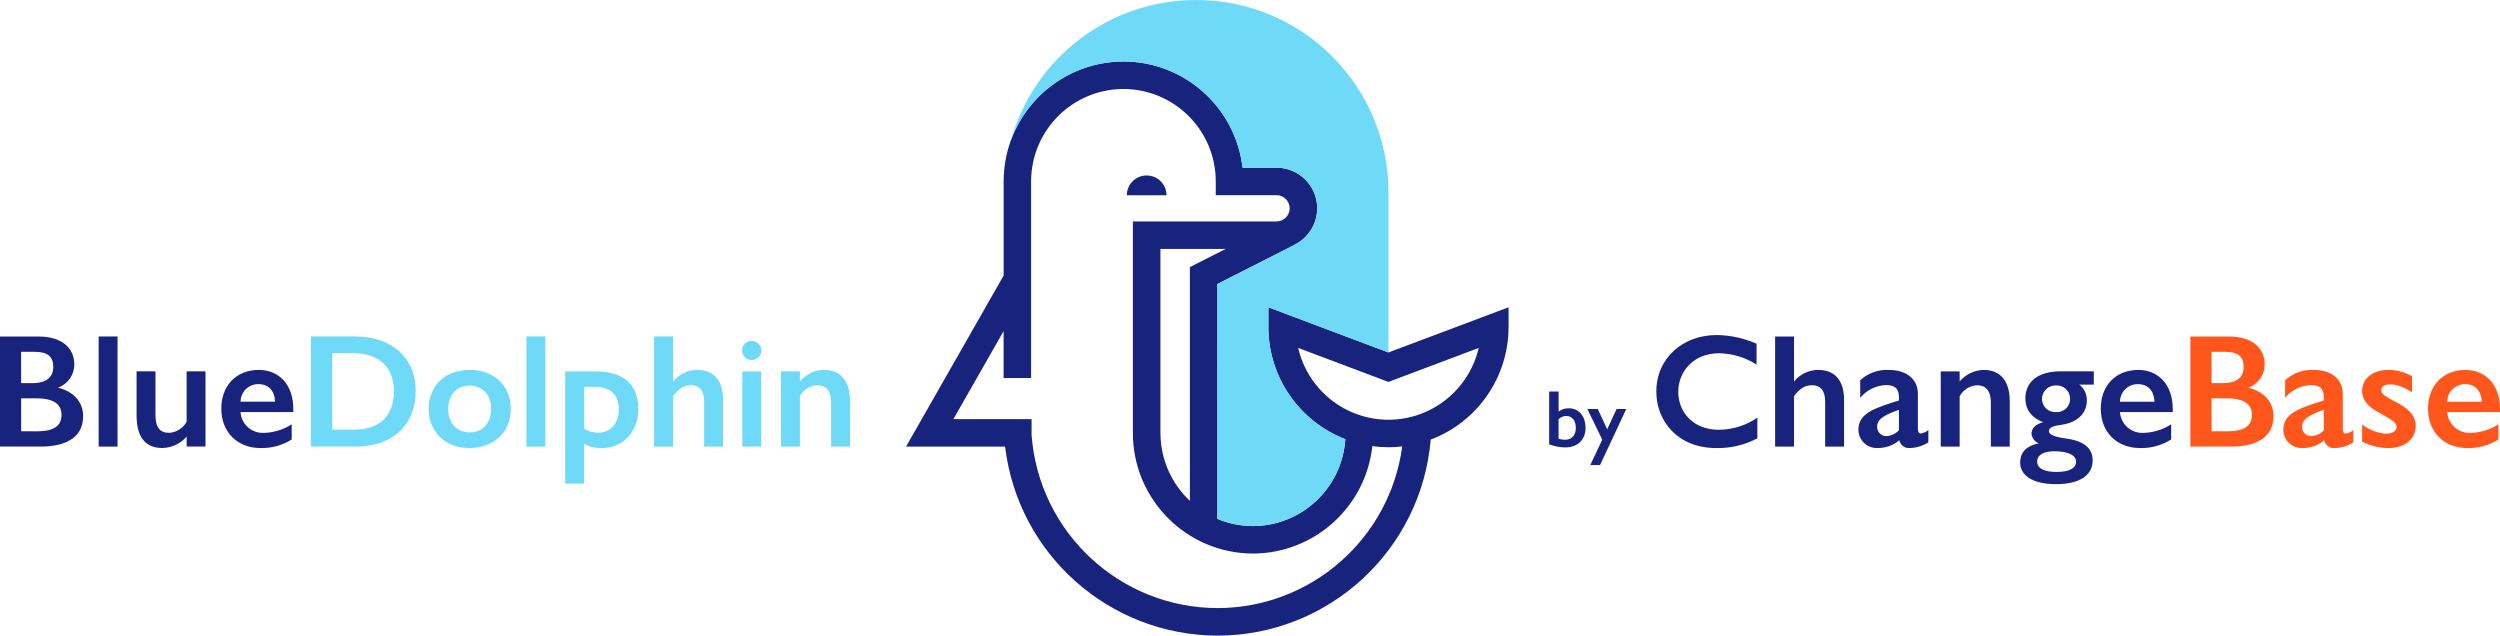 <?xml version="1.0" encoding="UTF-8" standalone="no"?>
<!-- Generator: Adobe Illustrator 23.1.1, SVG Export Plug-In . SVG Version: 6.00 Build 0)  -->

<svg
   xmlns:dc="http://purl.org/dc/elements/1.1/"
   xmlns:cc="http://creativecommons.org/ns#"
   xmlns:rdf="http://www.w3.org/1999/02/22-rdf-syntax-ns#"
   xmlns:svg="http://www.w3.org/2000/svg"
   xmlns="http://www.w3.org/2000/svg"
   xmlns:sodipodi="http://sodipodi.sourceforge.net/DTD/sodipodi-0.dtd"
   xmlns:inkscape="http://www.inkscape.org/namespaces/inkscape"
   version="1.1"
   id="Ebene_1"
   x="0px"
   y="0px"
   viewBox="0 0 590 150.01"
   xml:space="preserve"
   sodipodi:docname="Logo_Header.svg"
   width="590"
   height="150.01"
   inkscape:version="0.92.4 (unknown)"><defs
   id="defs61" /><sodipodi:namedview
   pagecolor="#ffffff"
   bordercolor="#666666"
   borderopacity="1"
   objecttolerance="10"
   gridtolerance="10"
   guidetolerance="10"
   inkscape:pageopacity="0"
   inkscape:pageshadow="2"
   inkscape:window-width="1920"
   inkscape:window-height="1043"
   id="namedview59"
   showgrid="false"
   inkscape:zoom="1.3859024"
   inkscape:cx="293.44501"
   inkscape:cy="72.149985"
   inkscape:window-x="0"
   inkscape:window-y="0"
   inkscape:window-maximized="1"
   inkscape:current-layer="Ebene_1" />
<style
   type="text/css"
   id="style47">
	.st0{fill:#6FD9F8;}
	.st1{fill:#18237D;}
	.st2{fill:#FF561C;}
</style>
<g
   id="Gruppe_181"
   transform="translate(-803.5,-269.78)">
	<path
   id="Pfad_15"
   class="st0"
   d="m 876.88,349.19 v 25.98 h 10.55 c 8.8,0 14.17,-5.11 14.17,-13.18 0,-7.39 -5.18,-12.8 -14.33,-12.8 z m 5.03,21.99 v -18.06 h 4.76 c 6.52,0 9.79,3.51 9.79,8.99 0,5.79 -3.32,9.07 -9.41,9.07 z m 32.31,-10.4 c 2.82,0 5.18,1.79 5.18,5.52 0,3.28 -1.98,5.52 -5.03,5.52 -2.97,0 -5.1,-2.06 -5.1,-5.52 0,-3.43 2.09,-5.52 4.95,-5.52 m 0.15,-3.7 c -6.1,0 -9.72,4 -9.72,9.3 0,4.61 3.28,9.14 9.64,9.14 5.03,0 9.75,-3.12 9.75,-9.22 0.01,-5.45 -3.88,-9.22 -9.67,-9.22 m 13.37,18.1 h 4.46 v -25.99 h -4.46 z m 26.4,-8.8 c 0,-6.55 -4.3,-8.95 -10.02,-8.95 h -7.24 v 26.48 h 4.46 v -9.37 c 1.26,0.69 2.68,1.03 4.11,0.99 5.46,-0.01 8.7,-4.24 8.69,-9.15 m -12.79,-5.3 h 2.71 c 3.54,0 5.49,1.9 5.49,5.41 0,3.16 -2.02,5.41 -4.84,5.41 -1.19,0.01 -2.35,-0.32 -3.35,-0.95 z m 26.7,-4 c -2.22,0.01 -4.32,1.01 -5.72,2.74 v -10.63 h -4.46 v 25.98 h 4.46 v -11.93 c 1.45,-1.87 2.67,-2.55 4.23,-2.55 2.02,0 3.12,1.3 3.12,3.85 v 10.63 h 4.46 v -11.01 c 0.01,-4.22 -1.86,-7.08 -6.09,-7.08 m 12.84,-6.86 c -1.25,0 -2.27,1.02 -2.27,2.27 0,1.25 1.01,2.27 2.27,2.27 1.26,0 2.29,-1.02 2.29,-2.29 -0.02,-1.25 -1.04,-2.25 -2.29,-2.25 m -2.21,24.96 h 4.46 v -17.75 h -4.46 z m 0,-17.76 19.28,-0.34 c -2.19,0.05 -4.26,1.04 -5.68,2.7 v -2.36 h -4.46 v 17.75 h 4.46 v -11.88 c 0.82,-1.51 2.36,-2.49 4.08,-2.59 1.83,0 3.28,0.95 3.28,4.15 v 10.32 h 4.46 v -10.78 c 0,-4.46 -2.02,-7.32 -6.13,-7.32"
   inkscape:connector-curvature="0"
   style="fill:#6fd9f8" />
	<path
   id="Pfad_16"
   class="st1"
   d="m 803.5,349.19 v 25.98 h 9.68 c 5.18,0 9.94,-1.75 9.94,-7.16 0,-3.2 -2.06,-5.79 -5.94,-6.74 2.33,-0.83 3.88,-3.05 3.85,-5.52 0,-3.89 -3.01,-6.55 -8.38,-6.55 h -9.15 z m 4.99,3.62 h 3.16 c 3.09,0 4.42,1.1 4.42,3.58 0,2.29 -1.49,3.81 -4.88,3.81 h -2.71 v -7.39 z m 0,18.75 v -7.77 h 3.62 c 4.15,0 5.91,1.45 5.91,3.89 0,2.67 -1.9,3.89 -5.79,3.89 z m 18.29,3.62 h 4.46 v -25.99 h -4.46 z m 8.95,-17.76 v 10.36 c 0,5.87 2.67,7.73 6.1,7.73 2.2,-0.05 4.28,-1.03 5.72,-2.7 v 2.36 H 852 v -17.75 h -4.46 v 11.92 c -0.85,1.5 -2.39,2.48 -4.11,2.59 -2.06,0 -3.24,-1.14 -3.24,-4.19 v -10.32 z m 28.88,-0.34 c -5.49,0 -8.88,3.85 -8.88,9.11 0,5.75 3.96,9.33 9.26,9.33 2.6,0.07 5.15,-0.64 7.35,-2.02 v -3.58 c -1.97,1.27 -4.25,1.97 -6.59,2.02 -2.86,0.13 -5.3,-2.06 -5.49,-4.92 h 12.46 v -0.69 c 0.01,-5.98 -3.57,-9.25 -8.11,-9.25 m -4.34,7.5 c 0.01,-2.31 1.9,-4.17 4.2,-4.15 0.01,0 0.02,0 0.03,0 2.4,0 3.81,1.56 3.92,4.15 z"
   inkscape:connector-curvature="0"
   style="fill:#18237d" />
	<path
   id="Pfad_17"
   class="st2"
   d="m 1320.43,349.19 v 25.98 h 9.68 c 5.18,0 9.94,-1.75 9.94,-7.16 0,-3.2 -2.06,-5.79 -5.94,-6.74 2.33,-0.83 3.88,-3.05 3.85,-5.52 0,-3.89 -3.01,-6.55 -8.38,-6.55 h -9.15 z m 4.99,3.62 h 3.16 c 3.09,0 4.42,1.1 4.42,3.58 0,2.29 -1.49,3.81 -4.88,3.81 h -2.7 z m 0,18.75 v -7.77 h 3.62 c 4.15,0 5.91,1.45 5.91,3.89 0,2.67 -1.91,3.89 -5.79,3.89 z m 24.07,-14.48 c -2.47,-0.11 -4.88,0.77 -6.71,2.44 v 4.15 c 1.5,-1.84 3.73,-2.94 6.1,-3.01 1.94,0 3.05,0.72 3.05,2.9 v 0.72 c -5.33,1.71 -9.56,2.9 -9.56,6.86 -0.03,2.4 1.89,4.36 4.28,4.39 0.12,0 0.25,0 0.37,-0.01 1.83,0 3.6,-0.65 4.99,-1.83 0.26,1.2 1.41,2 2.63,1.83 1.5,-0.06 2.97,-0.52 4.23,-1.33 v -2.89 c -0.5,0.42 -1.11,0.69 -1.75,0.8 -0.57,0 -0.72,-0.5 -0.72,-1.18 v -8.15 c -0.01,-3.4 -2.49,-5.69 -6.91,-5.69 m -2.7,13.37 c 0,-1.75 1.64,-2.71 5.14,-3.96 v 4.84 c -0.76,0.8 -1.8,1.29 -2.9,1.37 -1.19,0.05 -2.2,-0.88 -2.25,-2.07 0,-0.06 0,-0.12 0.01,-0.18 m 14.17,-8.5 c 0,2.32 1.45,3.92 4.27,5.37 3.4,1.87 3.85,2.29 3.85,3.32 0,0.76 -0.8,1.49 -2.59,1.49 -2.01,-0.18 -3.93,-0.93 -5.53,-2.17 V 374 c 1.93,1 4.07,1.52 6.25,1.52 4.5,0 6.4,-2.71 6.4,-5.22 0,-2.74 -2.13,-4.34 -4.76,-5.68 -3.12,-1.6 -3.35,-2.06 -3.35,-2.86 0,-0.65 0.61,-1.26 2.1,-1.26 1.56,0 3.05,0.57 5.14,1.83 v -3.77 c -1.72,-0.97 -3.66,-1.49 -5.64,-1.49 -3.74,0.01 -6.13,2.18 -6.14,4.88 m 24.43,-4.87 c -5.49,0 -8.88,3.85 -8.88,9.11 0,5.75 3.96,9.33 9.26,9.33 2.6,0.07 5.15,-0.64 7.35,-2.02 v -3.58 c -1.97,1.27 -4.25,1.97 -6.59,2.02 -2.86,0.13 -5.3,-2.06 -5.49,-4.92 h 12.46 v -0.69 c 0,-5.97 -3.58,-9.25 -8.11,-9.25 m -4.35,7.51 c 0.01,-2.31 1.9,-4.17 4.2,-4.15 0.01,0 0.02,0 0.03,0 2.4,0 3.81,1.56 3.92,4.15 z"
   inkscape:connector-curvature="0"
   style="fill:#ff561c" />
	<path
   id="Pfad_18"
   class="st1"
   d="m 1177.69,370.7 c 0,-2.48 -1.43,-4.57 -3.94,-4.57 -0.87,-0.01 -1.72,0.26 -2.42,0.78 v -4.72 h -2.23 v 12.44 c 1.21,0.48 2.49,0.73 3.79,0.74 2.7,0 4.8,-1.54 4.8,-4.67 m -6.37,-2 c 0.5,-0.47 1.15,-0.74 1.83,-0.76 1.31,0 2.25,1.09 2.25,2.8 0,2.02 -1.24,2.82 -2.5,2.82 -0.54,0.01 -1.07,-0.07 -1.58,-0.25 z m 6.8,-2.4 3.51,7.24 -2.82,6 h 2.3 l 6.19,-13.24 h -2.29 l -2.21,4.8 -2.23,-4.8 z m 30.52,-17.45 c -8,0 -14.25,5.45 -14.25,13.37 0,6.71 4.84,13.3 14.17,13.3 3.37,0.07 6.7,-0.72 9.68,-2.29 v -4.88 c -2.68,1.85 -5.85,2.84 -9.11,2.86 -6.06,0 -9.56,-4.19 -9.56,-8.95 0,-4.72 3.51,-9.11 9.64,-9.11 3.14,0.05 6.2,0.98 8.84,2.67 v -4.92 c -2.96,-1.31 -6.16,-2.01 -9.41,-2.05 m 23.96,8.23 c -2.22,0.01 -4.32,1.01 -5.71,2.74 V 349.2 h -4.46 v 25.98 h 4.46 v -11.93 c 1.45,-1.87 2.67,-2.56 4.23,-2.56 2.02,0 3.12,1.3 3.12,3.85 v 10.63 h 4.46 v -11.01 c 0,-4.22 -1.87,-7.08 -6.1,-7.08 m 16.61,0 c -2.47,-0.11 -4.88,0.77 -6.7,2.44 v 4.15 c 1.5,-1.84 3.73,-2.94 6.1,-3.01 1.94,0 3.05,0.72 3.05,2.9 v 0.72 c -5.34,1.71 -9.57,2.89 -9.57,6.85 -0.03,2.4 1.89,4.36 4.28,4.39 0.12,0 0.25,0 0.37,-0.01 1.83,0 3.6,-0.64 4.99,-1.83 0.26,1.2 1.41,2 2.63,1.83 1.5,-0.06 2.97,-0.52 4.23,-1.33 v -2.9 c -0.5,0.42 -1.11,0.69 -1.75,0.8 -0.57,0 -0.72,-0.5 -0.72,-1.18 v -8.15 c -0.01,-3.38 -2.48,-5.67 -6.91,-5.67 m -2.7,13.37 c 0,-1.75 1.64,-2.71 5.14,-3.96 v 4.84 c -0.76,0.8 -1.8,1.29 -2.9,1.37 -1.19,0.05 -2.2,-0.88 -2.24,-2.07 0,-0.06 0,-0.12 0,-0.18 m 25.15,-13.37 c -2.19,0.05 -4.26,1.04 -5.68,2.71 v -2.36 h -4.46 v 17.75 h 4.46 v -11.89 c 0.82,-1.51 2.36,-2.49 4.08,-2.59 1.83,0 3.28,0.95 3.28,4.15 v 10.33 h 4.46 V 364.4 c -0.01,-4.46 -2.03,-7.32 -6.14,-7.32 m 25.98,0.34 h -7.93 c -5.3,0 -8.23,2.52 -8.23,6.4 0,2.44 1.33,4.53 4.23,5.6 -1.87,0.46 -2.78,1.49 -2.78,2.74 0.11,1.01 0.77,1.87 1.71,2.25 -3.35,0.69 -4.38,2.48 -4.38,4.53 0,2.93 2.74,5.1 8.5,5.1 5.33,0 8.61,-1.98 8.61,-5.6 0,-2.36 -1.41,-4.5 -6.1,-5.14 -2.78,-0.38 -4.23,-0.88 -4.23,-1.79 0,-1.03 1.52,-1.26 3.01,-1.49 3.51,-0.5 5.94,-2.51 5.94,-5.75 0.03,-1.46 -0.63,-2.84 -1.79,-3.73 h 3.43 z m -12.23,6.52 c 0,-1.77 1.43,-3.2 3.2,-3.2 0.04,0 0.08,0 0.12,0 1.74,-0.09 3.22,1.25 3.31,2.99 0,0.03 0,0.07 0,0.1 0.06,1.71 -1.28,3.15 -2.99,3.21 -0.12,0 -0.24,0 -0.37,-0.01 -1.72,0.09 -3.18,-1.23 -3.27,-2.95 0,-0.05 0,-0.1 0,-0.14 m -1.14,14.78 c 0,-1.68 1.71,-2.44 4.04,-2.44 3.09,0 5.14,0.84 5.14,2.48 0,1.56 -1.68,2.4 -4.57,2.4 -2.97,0 -4.61,-0.84 -4.61,-2.44 m 23.89,-21.64 c -5.49,0 -8.88,3.85 -8.88,9.11 0,5.75 3.96,9.33 9.26,9.33 2.6,0.06 5.15,-0.64 7.35,-2.02 v -3.58 c -1.97,1.27 -4.25,1.97 -6.59,2.02 -2.86,0.13 -5.3,-2.05 -5.49,-4.91 h 12.46 v -0.69 c 0,-5.98 -3.58,-9.26 -8.11,-9.26 m -4.35,7.51 c 0.01,-2.31 1.9,-4.17 4.2,-4.15 0.01,0 0.02,0 0.03,0 2.4,0 3.81,1.56 3.92,4.15 z"
   inkscape:connector-curvature="0"
   style="fill:#18237d" />
	<path
   id="Pfad_22"
   class="st1"
   d="m 1074.11,311.19 c -2.59,0 -4.68,2.1 -4.68,4.68 h 9.37 c 0,-2.58 -2.1,-4.68 -4.69,-4.68"
   inkscape:connector-curvature="0"
   style="fill:#18237d" />
	<path
   id="Pfad_23"
   class="st1"
   d="m 1131.17,368.84 c -10.18,-0.01 -19.01,-7.04 -21.3,-16.95 l 21.3,8.02 21.3,-8.02 c -2.3,9.91 -11.12,16.94 -21.3,16.95 m -40.33,44.45 c -23.07,-0.06 -42.19,-17.88 -43.89,-40.88 v -3.72 h -18.45 l 11.85,-20.77 v 11.06 h 6.49 V 312.6 c 0,-12.04 9.75,-21.8 21.79,-21.82 12.04,0.02 21.78,9.78 21.79,21.81 v 3.25 h 14.34 c 1.71,0 3.1,1.39 3.1,3.1 0,1.71 -1.39,3.1 -3.1,3.1 h -33.9 v 49.89 c -0.02,15.69 12.66,28.44 28.34,28.49 14.47,-0.05 26.6,-10.97 28.17,-25.35 1.26,0.17 2.52,0.26 3.79,0.26 1.09,0 2.18,-0.07 3.27,-0.2 -2.95,21.83 -21.56,38.12 -43.59,38.16 m -6.53,-80.47 v 55.16 c -4.44,-4.16 -6.95,-9.97 -6.95,-16.05 v -43.4 h 15.4 z m 46.86,20.14 -28.34,-10.67 v 4.69 c 0.01,11.72 7.23,22.22 18.16,26.45 -0.75,11.49 -10.26,20.44 -21.77,20.5 -2.89,0 -5.75,-0.58 -8.41,-1.7 V 336.8 l 18.19,-9.23 -0.02,-0.03 c 3.28,-1.61 5.37,-4.94 5.38,-8.6 -0.01,-5.29 -4.3,-9.59 -9.59,-9.59 h -8.03 c -1.66,-14.27 -13.73,-25.04 -28.1,-25.06 -15.62,0.03 -28.27,12.69 -28.28,28.31 v 22.21 l -23.03,40.37 h 23.37 c 3.05,25.4 24.56,44.54 50.15,44.61 26.23,-0.04 48.07,-20.13 50.3,-46.27 11.04,-4.17 18.35,-14.73 18.37,-26.53 v -4.69 z"
   inkscape:connector-curvature="0"
   style="fill:#18237d" />
	<path
   id="Pfad_24"
   class="st0"
   d="m 1068.64,284.29 c 14.37,0.02 26.44,10.79 28.1,25.06 h 8.03 c 5.29,-0.01 9.59,4.28 9.59,9.57 0,3.67 -2.08,7.01 -5.38,8.62 l 0.02,0.03 -18.19,9.23 v 55.43 c 2.66,1.12 5.52,1.7 8.41,1.7 11.52,-0.05 21.03,-9.01 21.78,-20.5 -10.93,-4.22 -18.15,-14.73 -18.16,-26.44 v -4.69 l 28.34,10.67 V 315.2 c 0.01,-25.07 -20.31,-45.41 -45.38,-45.42 -20.41,-0.01 -38.31,13.6 -43.76,33.26 4.02,-11.24 14.66,-18.73 26.6,-18.75"
   inkscape:connector-curvature="0"
   style="fill:#6fd9f8" />
	<path
   id="Pfad_25"
   class="st0"
   d="m 1040.36,315.12 c 0,0.02 0,0.04 0,0.07 v 0 z"
   inkscape:connector-curvature="0"
   style="fill:#6fd9f8" />
</g>
</svg>